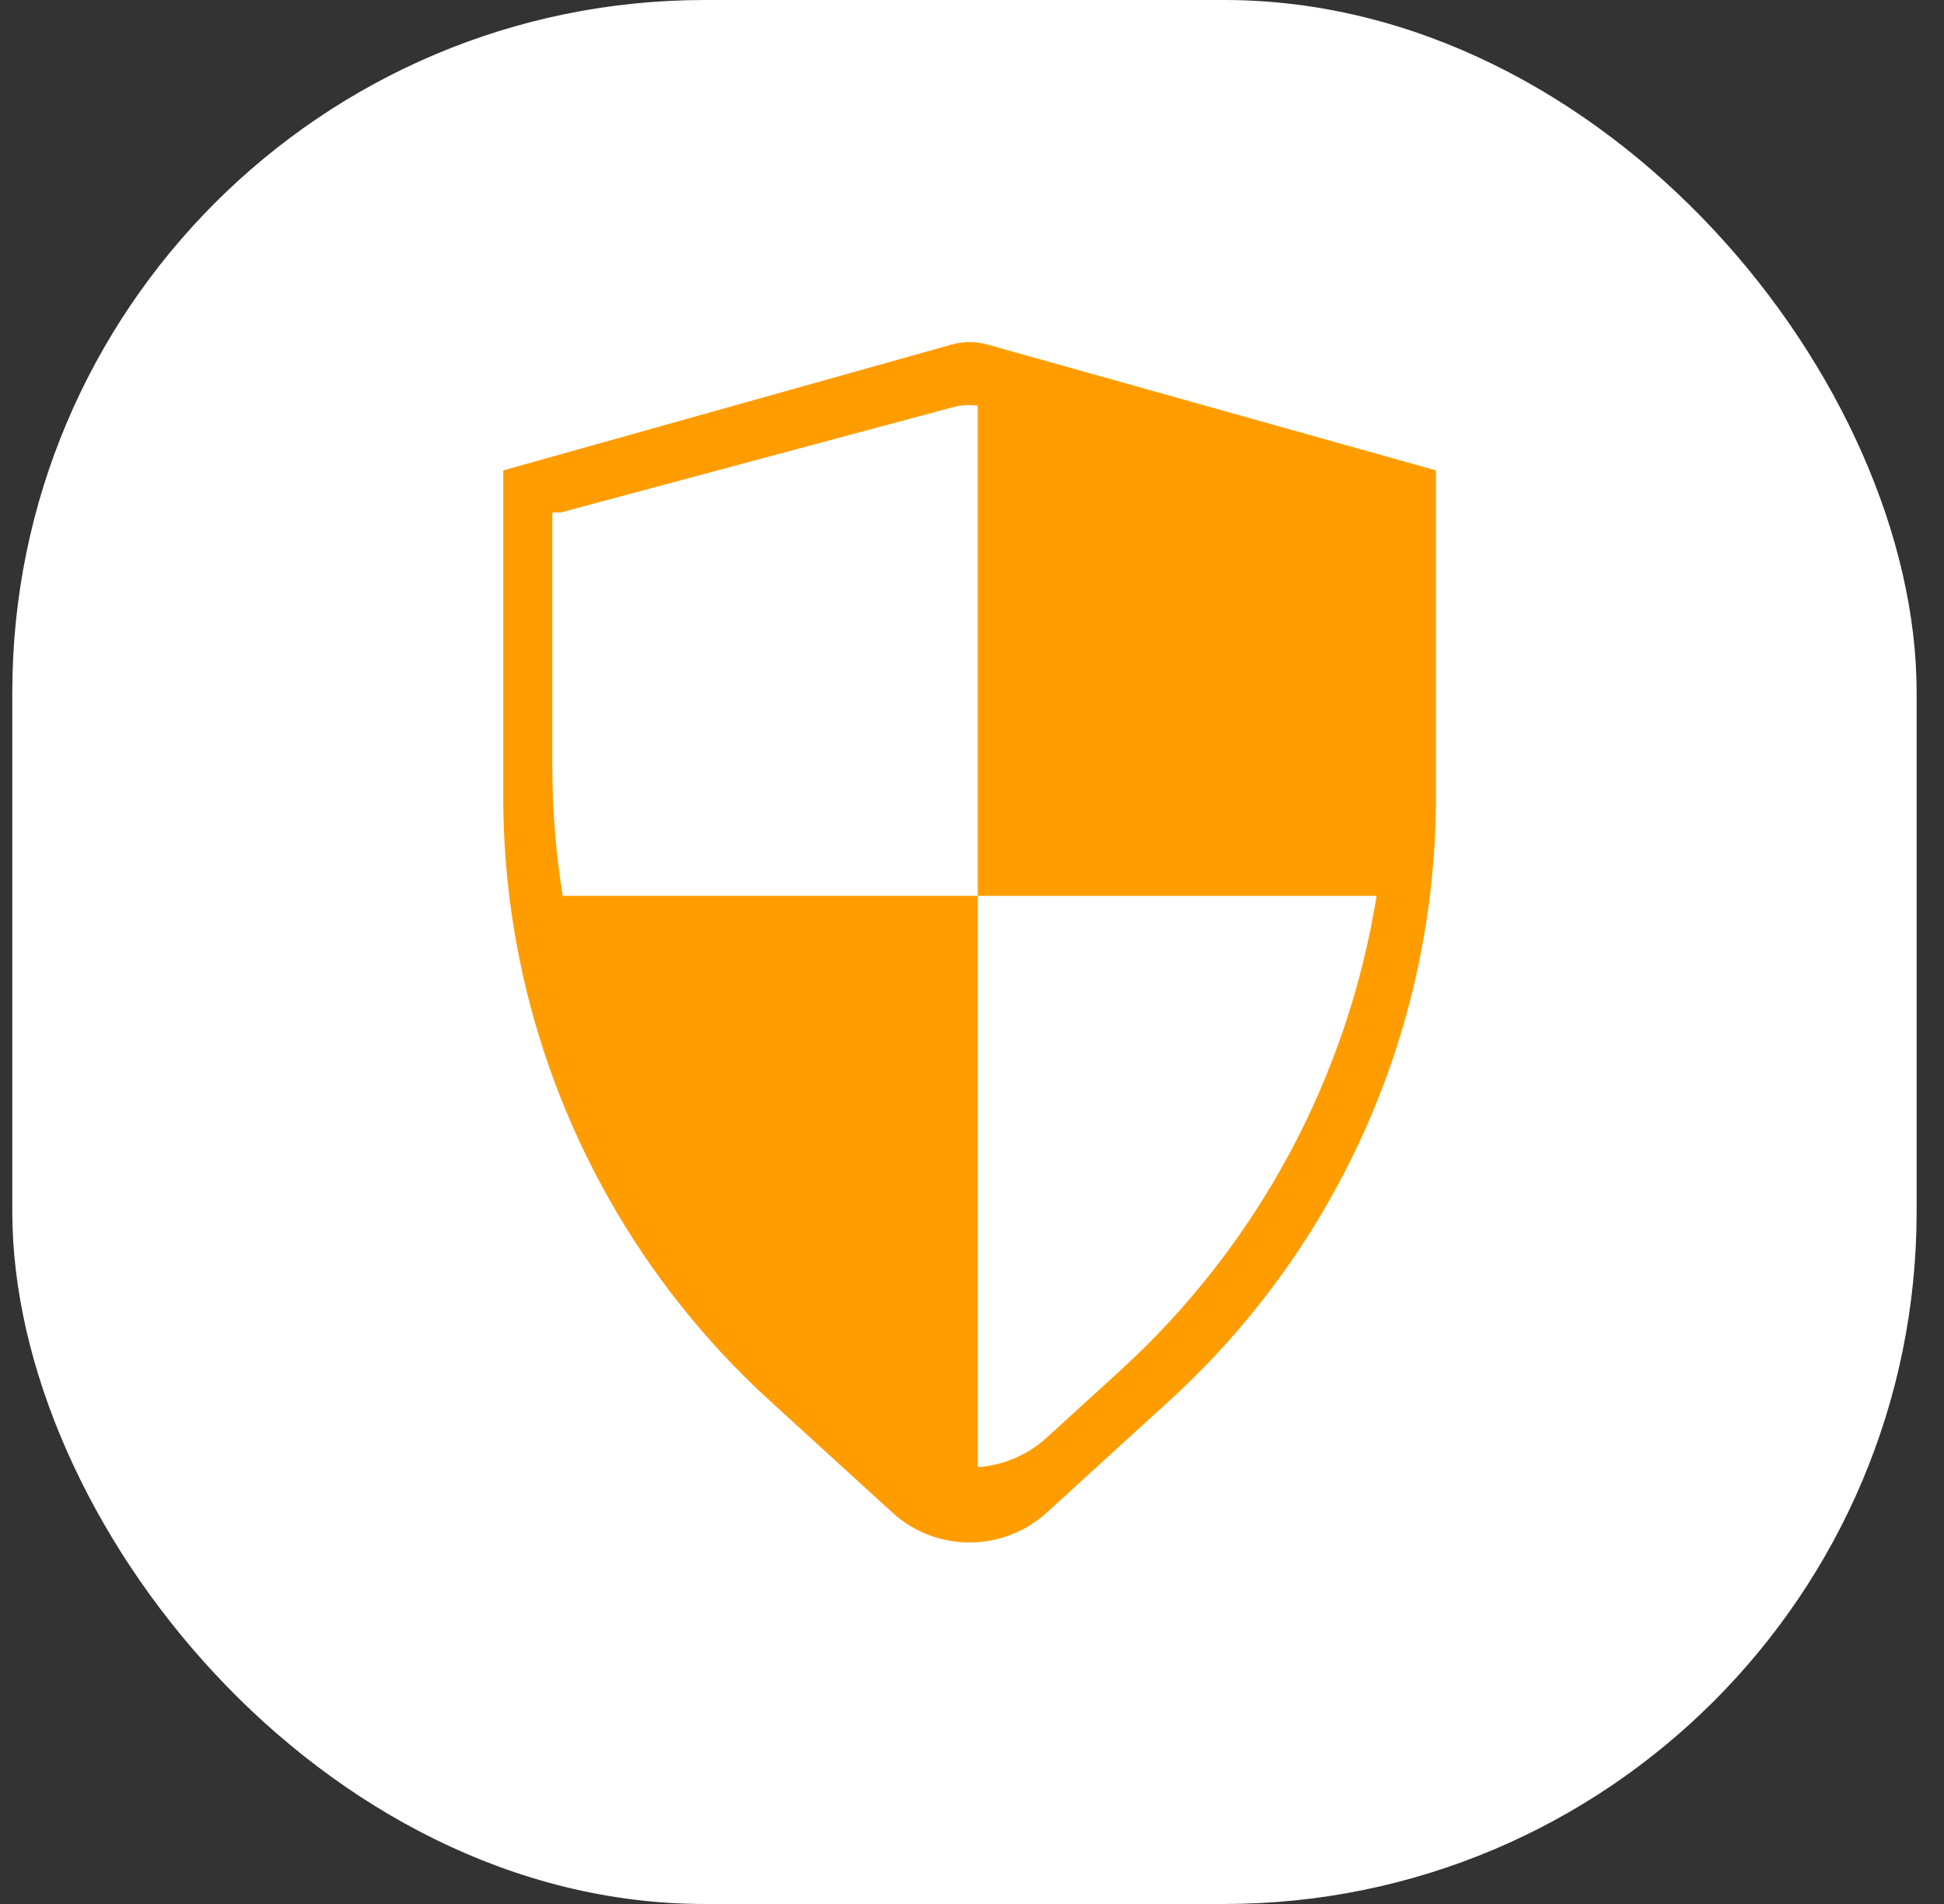 <svg width="49" height="48" viewBox="0 0 49 48" fill="none" xmlns="http://www.w3.org/2000/svg">
<rect x="0" y="0" width="49" height="48" fill="#333333" stroke="none"/>
<rect x="0.31" width="48" height="48" rx="17.454" fill="white"/>
<path fill-rule="evenodd" clip-rule="evenodd" d="M23.993 8.685L12.684 11.859V20.081C12.684 21.47 12.824 22.844 13.095 24.183V24.187C13.959 28.438 16.151 32.347 19.407 35.317L22.492 38.132C23.098 38.685 23.88 38.934 24.645 38.879V38.879C25.272 38.834 25.888 38.585 26.385 38.132L29.47 35.317C33.754 31.41 36.194 25.879 36.194 20.081L36.194 11.859L24.885 8.685C24.593 8.603 24.285 8.603 23.993 8.685ZM24.645 36.987C25.273 36.943 25.889 36.694 26.386 36.24L28.234 34.554C31.704 31.389 33.965 27.159 34.698 22.584H24.644V10.227C24.43 10.199 24.212 10.213 24.003 10.27L14.135 12.92H13.922V12.977V19.318C13.922 20.42 14.011 21.511 14.183 22.584H24.645V36.987Z" fill="#FF9D00"/>
</svg>
